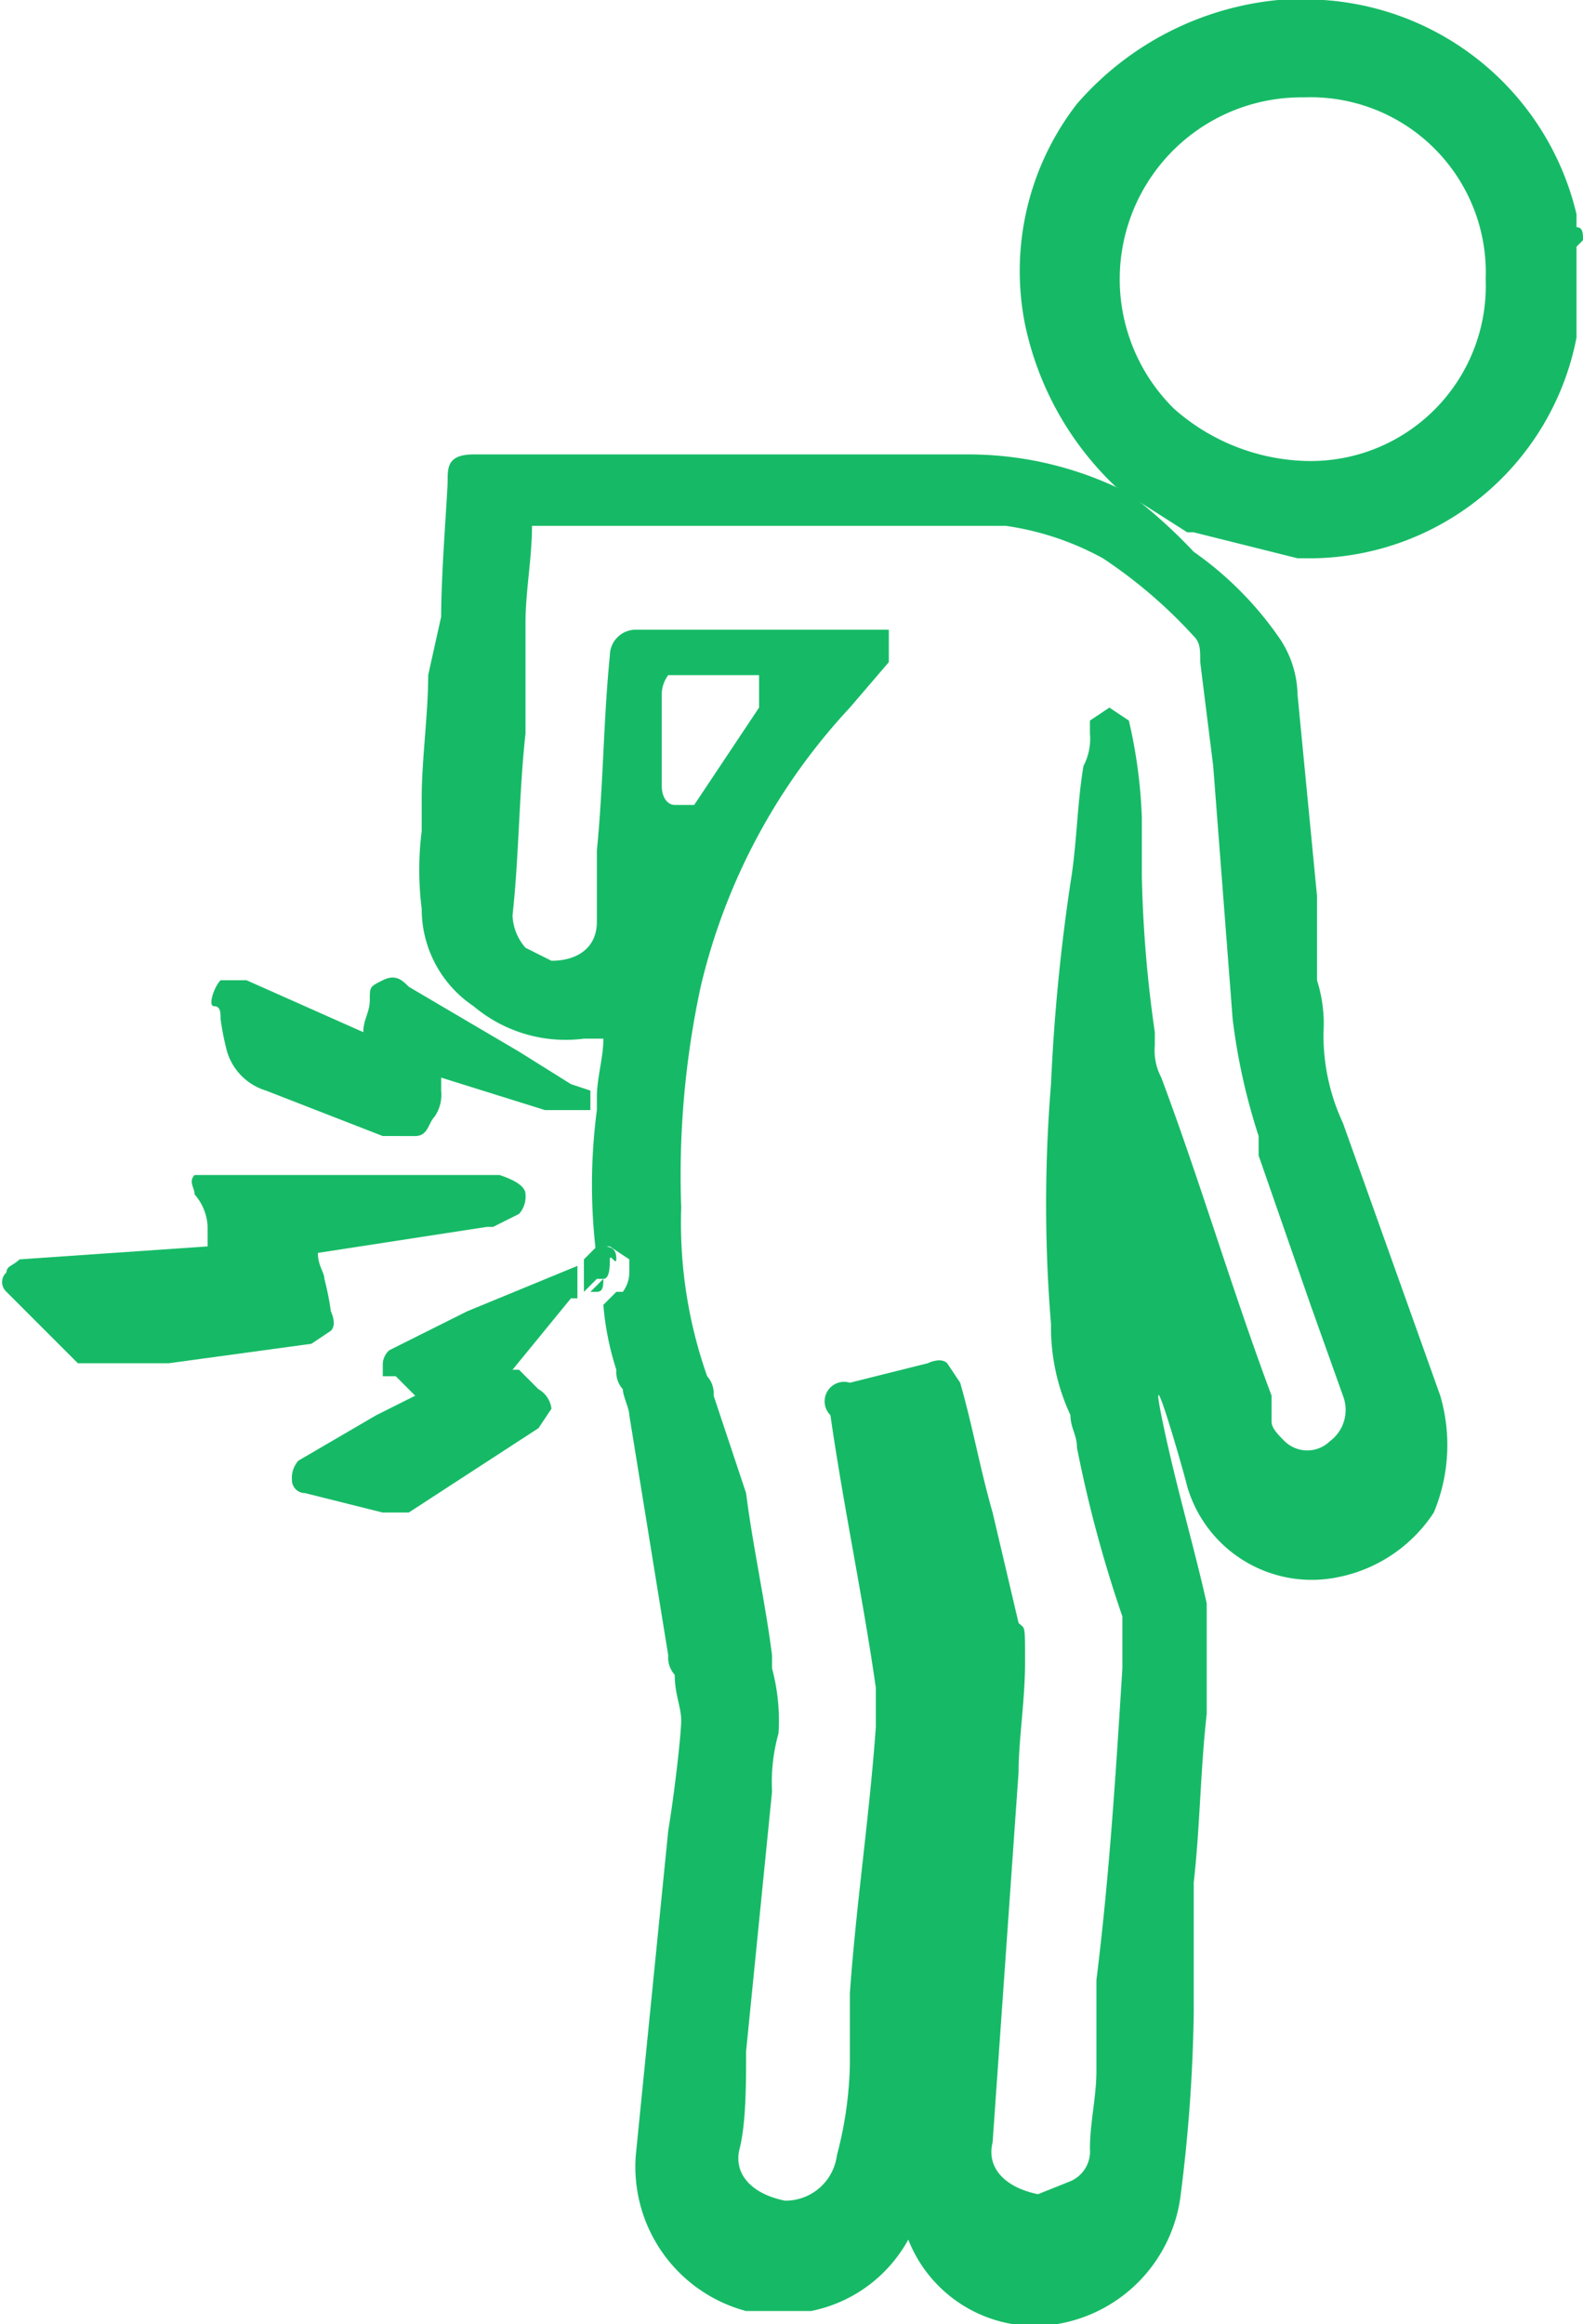 <svg id="Слой_1" data-name="Слой 1" xmlns="http://www.w3.org/2000/svg" width="24.4" height="35.8" viewBox="0 0 24.4 35.8">
  <title>Радикулит</title>
  <g>
    <path d="M22.6,22l-1.5-4.2a3.2,3.2,0,0,1-.3-1.4,2.2,2.2,0,0,0-.1-.8V14.3l-.3-3.1h0a1.6,1.6,0,0,0-.3-.9,5.3,5.3,0,0,0-1.3-1.3,8.1,8.1,0,0,0-1-.9,5.4,5.4,0,0,0-2.5-.6H7.7c-.4,0-.4.2-.4.4s-.1,1.4-.1,2.1L7,10.9c0,.6-.1,1.3-.1,1.9v.5a4.8,4.8,0,0,0,0,1.2A1.8,1.8,0,0,0,7.7,16a2.2,2.2,0,0,0,1.7.5h.3c0,.3-.1.6-.1.9v.2h0a8.8,8.8,0,0,0,0,2.3.2.2,0,0,1,.2-.2h0l.3.2h0v.2a.5.5,0,0,1-.1.3H9.9l-.2.2a4.4,4.4,0,0,0,.2,1,.4.4,0,0,0,.1.3c0,.1.1.3.1.4l.6,3.7a.4.4,0,0,0,.1.3c0,.3.1.5.1.7s-.1,1.1-.2,1.7l-.2,2-.3,3a2.3,2.3,0,0,0,1.7,2.4h1a2.2,2.2,0,0,0,1.5-1.1A2.1,2.1,0,0,0,16,36.3h.7a2.3,2.3,0,0,0,1.9-2,24.6,24.6,0,0,0,.2-2.8v-2c.1-.9.1-1.7.2-2.6V25.2c-.2-.9-.5-1.9-.7-2.9s.3.7.4,1.1A2,2,0,0,0,21,24.8a2.3,2.3,0,0,0,1.5-1A2.7,2.7,0,0,0,22.6,22ZM14.1,10.2H10.2a.4.4,0,0,0-.4.4c-.1,1-.1,2-.2,3v1.1c0,.4-.3.6-.7.6l-.4-.2a.8.8,0,0,1-.2-.5c.1-.9.1-1.9.2-2.8V10.1c0-.5.1-1,.1-1.5h7.3a4.4,4.4,0,0,1,1.5.5,7.5,7.5,0,0,1,1.4,1.2c.1.1.1.2.1.4l.2,1.6.3,3.9a9.5,9.5,0,0,0,.4,1.8v.3l.8,2.3.5,1.4a.6.6,0,0,1-.2.7.5.5,0,0,1-.7,0c-.1-.1-.2-.2-.2-.3v-.4c-.6-1.6-1.1-3.3-1.7-4.9a.9.9,0,0,1-.1-.5v-.2a19.4,19.4,0,0,1-.2-2.4V13.1a7.7,7.7,0,0,0-.2-1.5l-.3-.2-.3.2v.2a.9.9,0,0,1-.1.5c-.1.6-.1,1.2-.2,1.8a29.6,29.6,0,0,0-.3,3.1,22.7,22.7,0,0,0,0,3.7,3.2,3.2,0,0,0,.3,1.4c0,.2.1.3.1.5a19.7,19.7,0,0,0,.7,2.6v.8h0c-.1,1.6-.2,3.2-.4,4.8v1.4c0,.4-.1.8-.1,1.2a.5.5,0,0,1-.3.5l-.5.2c-.5-.1-.8-.4-.7-.8l.4-5.7c0-.5.1-1.1.1-1.7s0-.5-.1-.6l-.4-1.7c-.2-.7-.3-1.3-.5-2l-.2-.3c-.1-.1-.3,0-.3,0l-1.2.3a.3.3,0,0,0-.3.5c.2,1.4.5,2.8.7,4.2v.6c-.1,1.4-.3,2.7-.4,4.1v1.1a5.9,5.9,0,0,1-.2,1.4.8.8,0,0,1-.8.7c-.5-.1-.8-.4-.7-.8s.1-1,.1-1.5l.4-4a2.8,2.8,0,0,1,.1-.9,3.1,3.1,0,0,0-.1-1v-.2c-.1-.8-.3-1.7-.4-2.5L11.4,22a.4.4,0,0,0-.1-.3h0a7.1,7.1,0,0,1-.4-2.6,13.8,13.8,0,0,1,.3-3.4,9.5,9.5,0,0,1,2.3-4.3l.6-.7v-.2h0Zm-2,1.2-1,1.5h-.3c-.1,0-.2-.1-.2-.3V11.2a.5.5,0,0,1,.1-.3h1.4Z" transform="translate(-0.4 -0.5)" style="fill: #16ba66"/>
    <g>
      <path d="M18.7,8.7l-1-.7,1,.7Z" transform="translate(-0.4 -0.5)" style="fill: #16ba66"/>
      <path d="M24.8,4.2c0-.1,0-.2-.1-.2V3.8A4.3,4.3,0,0,0,20.8.5h-.7A4.7,4.7,0,0,0,17,2.1a4.2,4.2,0,0,0-.8,3.4A4.8,4.8,0,0,0,17.6,8l1.1.7h.1l1.6.4h.1a4.2,4.2,0,0,0,4.2-3.4h0V5.5h0V4.3ZM20.5,7.6a3.2,3.2,0,0,1-2-.8,2.8,2.8,0,0,1,2-4.8,2.7,2.7,0,0,1,2.8,2.8,2.7,2.7,0,0,1-2.8,2.8Z" transform="translate(-0.4 -0.5)" style="fill: #16ba66"/>
    </g>
    <path d="M8.5,18.9a.4.4,0,0,1-.1.3l-.4.2H7.9l-2.6.4c0,.2.1.3.1.4a4.3,4.3,0,0,1,.1.5s.1.2,0,.3l-.3.2L3,21.5H1.6L.5,20.4a.2.2,0,0,1,0-.3c0-.1.1-.1.2-.2l2.9-.2v-.3a.8.8,0,0,0-.2-.5c0-.1-.1-.2,0-.3H8.1C8.4,18.7,8.5,18.8,8.5,18.9Z" transform="translate(-0.4 -0.5)" style="fill: #16ba66"/>
    <g>
      <path d="M9.5,17.3h0v.3H8.8l-1.6-.5v.2a.6.6,0,0,1-.1.4c-.1.1-.1.3-.3.3H6.3l-1.8-.7a.9.9,0,0,1-.6-.6,4.3,4.3,0,0,1-.1-.5c0-.1,0-.2-.1-.2s0-.3.1-.4h.4l1.8.8H6c0-.2.1-.3.1-.5s0-.2.2-.3.3,0,.4.1l1.7,1,.8.5Z" transform="translate(-0.4 -0.5)" style="fill: #16ba66"/>
      <path d="M9.5,17.3h0v.3h0Z" transform="translate(-0.4 -0.5)" style="fill: #16ba66"/>
    </g>
    <g>
      <path d="M9.7,20.2l-.2.2h.1c.1,0,.1-.1.1-.2Z" transform="translate(-0.4 -0.5)" style="fill: #16ba66"/>
      <path d="M9.9,19.9h0c0-.2-.1-.2-.3-.2h0l-.2.2h0v.2h0v.3l.2-.2h.1c.1,0,.1-.2.1-.3S9.9,20,9.9,19.9Z" transform="translate(-0.4 -0.5)" style="fill: #16ba66"/>
      <path d="M8.3,21.6h.1l.3.3a.4.4,0,0,1,.2.3l-.2.3-2,1.3H6.3l-1.2-.3a.2.2,0,0,1-.2-.2.4.4,0,0,1,.1-.3l1.2-.7.6-.3-.3-.3H6.3v-.2a.3.3,0,0,1,.1-.2l1.2-.6L9.3,20h0v.2h0v.3H9.2Z" transform="translate(-0.4 -0.5)" style="fill: #16ba66"/>
    </g>
  </g>
</svg>

